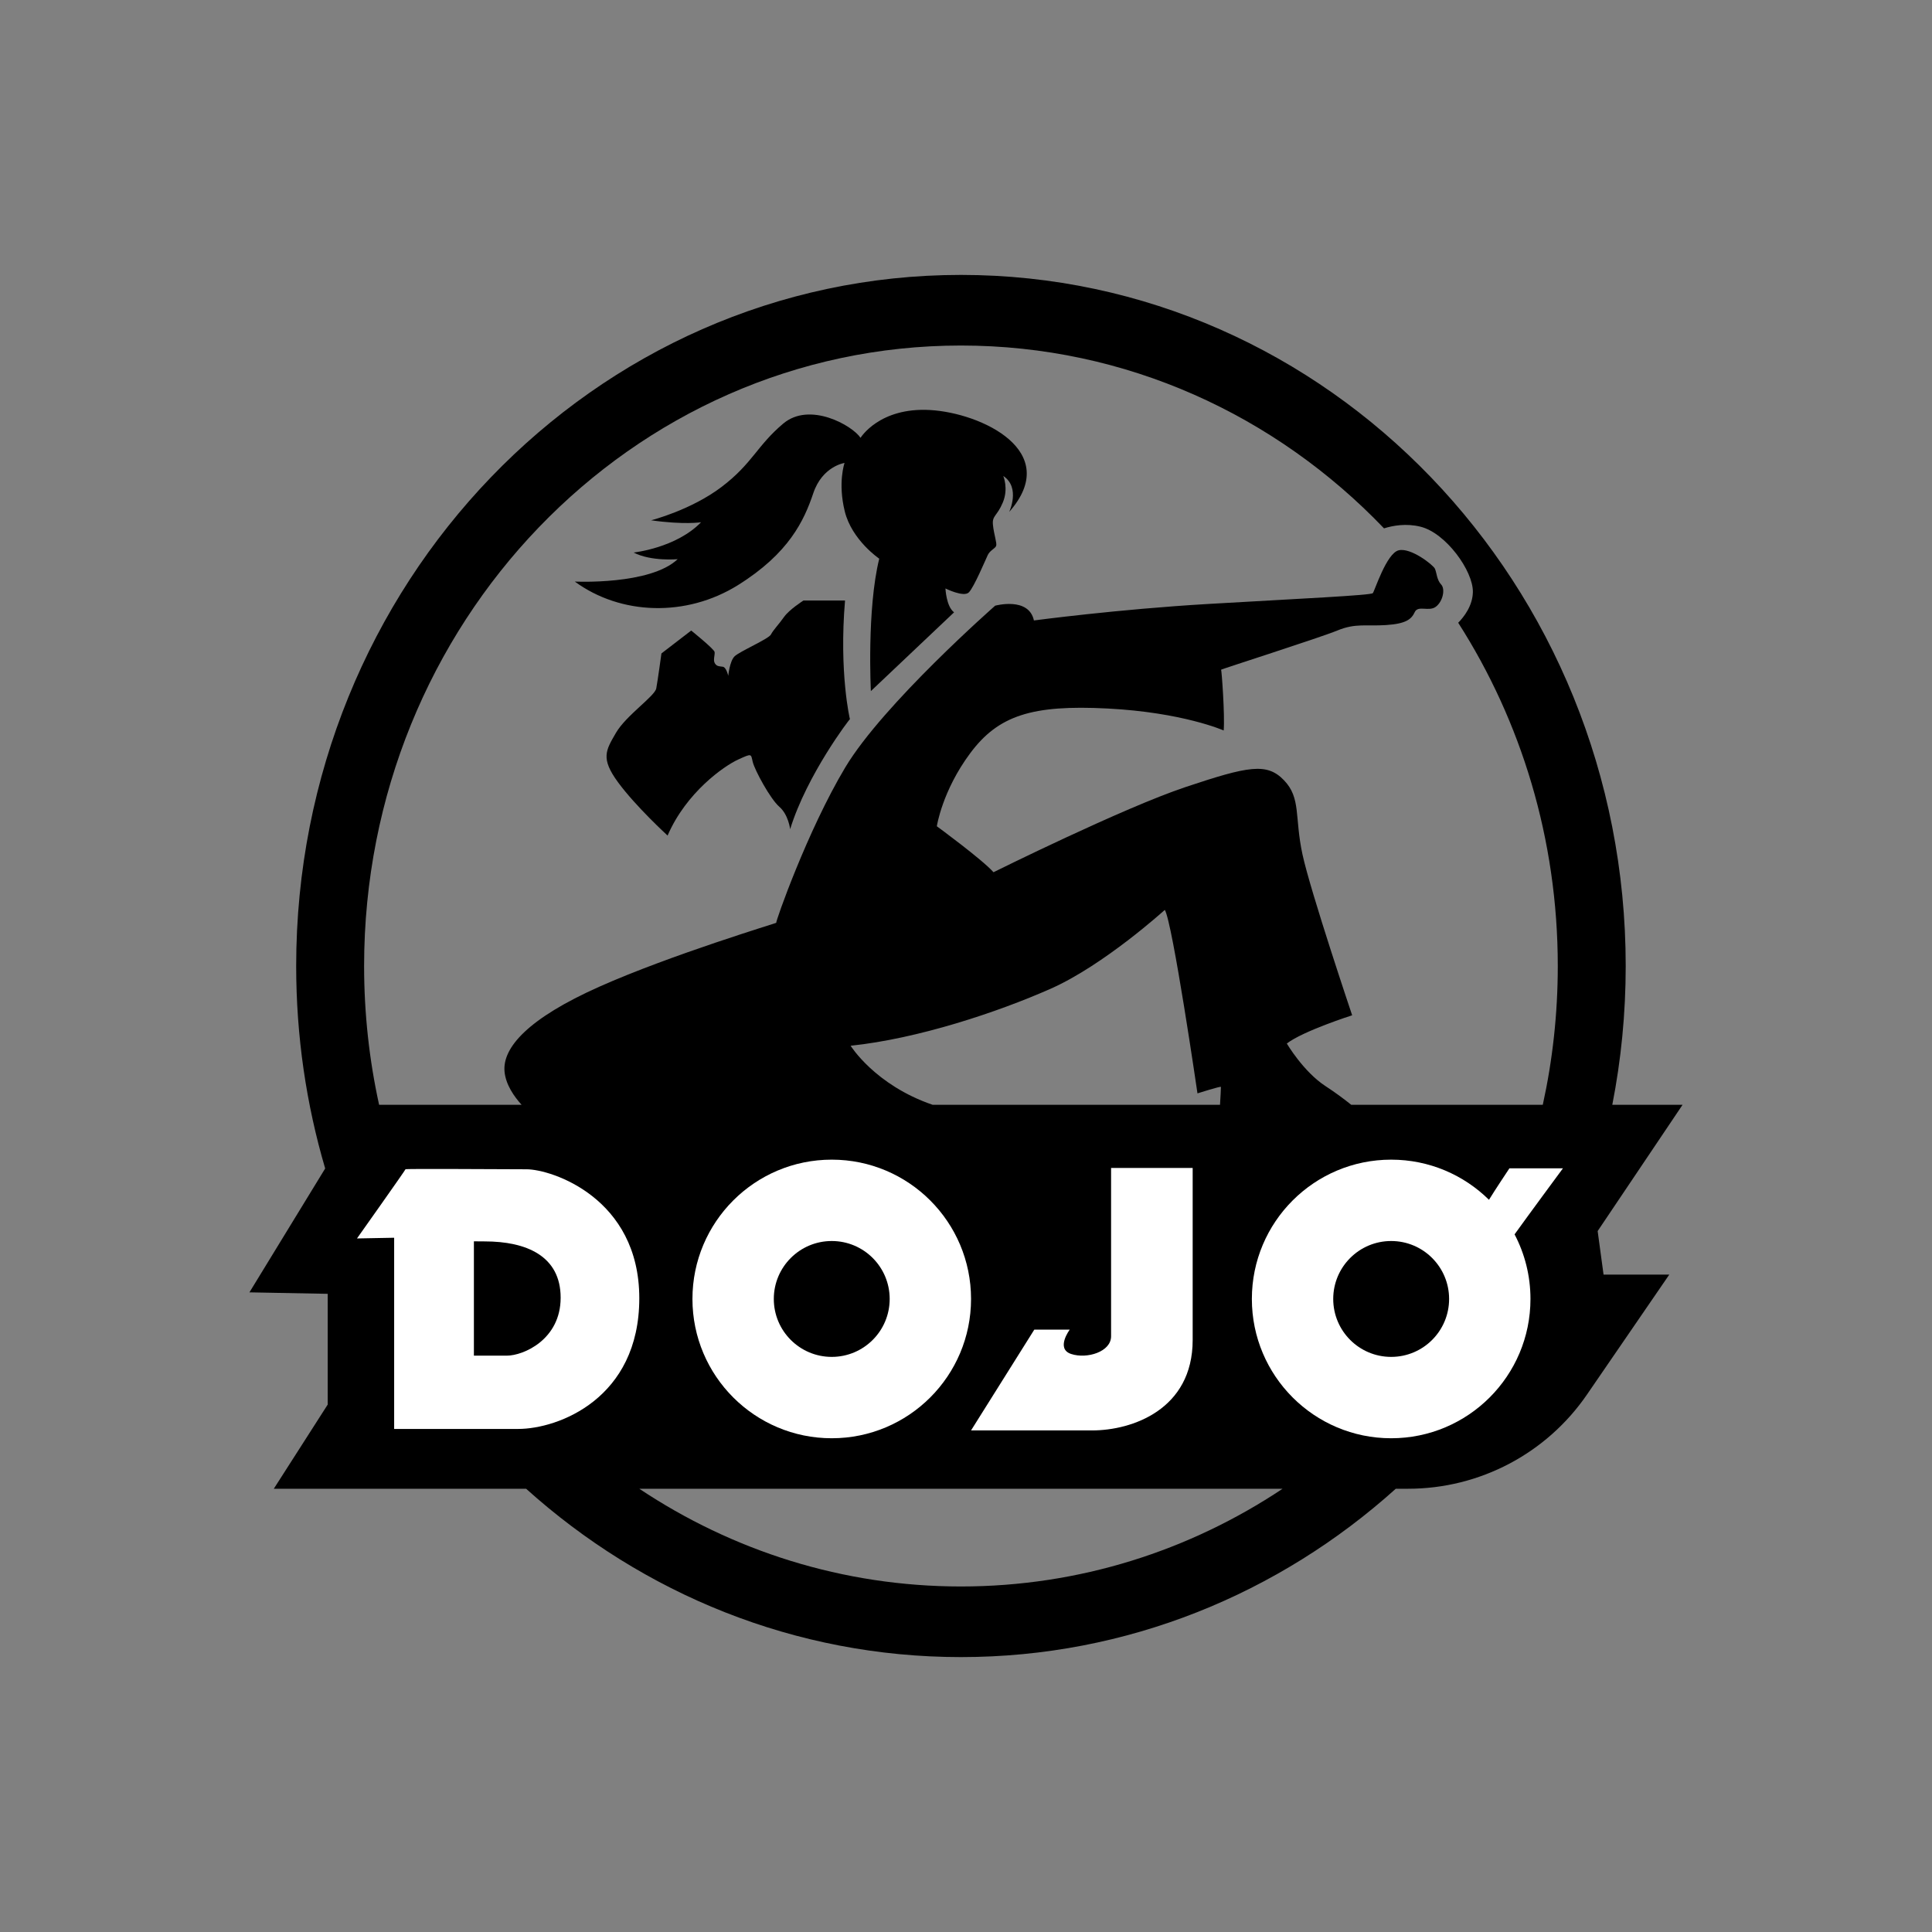 <?xml version="1.0" encoding="utf-8"?>
<!-- Generator: Adobe Illustrator 24.3.0, SVG Export Plug-In . SVG Version: 6.00 Build 0)  -->
<svg version="1.1" xmlns="http://www.w3.org/2000/svg" xmlns:xlink="http://www.w3.org/1999/xlink" x="0px" y="0px" width="1200px"
	 height="1200px" viewBox="0 0 1200 1200" enable-background="new 0 0 1200 1200" xml:space="preserve">
<rect x="0" y="0" width="1200" height="1200" fill="#808080" stroke="none"/>
<g id="_x32_" display="none">
	<rect display="inline" fill="#FF9600" width="1200" height="1200"/>
</g>
<g id="_x31_">
	<g>
		<g>
			<path d="M992.331,764.637l52.739-78.42h-43.645c5.463-27.853,8.333-56.686,8.333-86.217
				c0-237.067-184.861-429.248-412.898-429.248S183.962,362.933,183.962,600c0,43.76,6.305,85.987,18.012,125.761l-47.044,76.939
				l48.611,0.917v68.79l-33.478,52.28h156.712c72.401,65.146,166.815,104.561,270.084,104.561s197.683-39.414,270.084-104.561h7.686
				c44.393,0,85.935-21.876,111.053-58.48l51.132-74.514H996L992.331,764.637z M596.86,985.387
				c-73.567,0-142.128-22.278-199.783-60.699h399.567C738.989,963.108,670.427,985.387,596.86,985.387z M528.344,649.529
				c41.733-4.357,91.146-20.752,124.28-35.427c33.134-14.675,70.854-48.955,70.854-48.955
				c4.815,7.796,20.293,113.962,20.293,113.962s14.446-4.586,14.561-4.013c0.076,0.378-0.298,6.798-0.561,11.121H579.288
				C543.452,673.956,528.344,649.529,528.344,649.529z M958.251,686.217h-118.96c-4.183-3.351-9.712-7.523-15.953-11.58
				c-13.758-8.943-24.076-26.484-24.076-26.484c10.089-7.796,40.586-17.541,40.586-17.541s-25.796-76.586-30.841-99.86
				c-5.045-23.274-0.803-34.968-11.465-46.089c-10.662-11.121-22.127-8.828-60.994,4.127
				c-38.866,12.955-119.465,52.968-119.465,52.968c-6.994-7.911-35.198-28.548-35.198-28.548s3.325-22.013,20.752-45.401
				c17.427-23.389,38.293-30.153,85.185-27.745c46.892,2.408,72.229,13.643,72.229,13.643c0.803-9.401-1.261-37.49-1.605-37.72
				s61.223-19.834,72.344-24.42c11.121-4.586,17.656-2.522,30.038-3.325c12.382-0.802,15.822-3.554,17.885-8.025
				c2.064-4.471,8.713-0.115,13.07-3.325s6.076-11.006,3.325-13.873c-2.752-2.866-2.752-7.567-3.898-9.86
				c-1.147-2.293-14.905-13.185-22.471-11.35s-14.904,25.223-16.051,26.599s-45.86,3.439-102.038,6.713
				c-56.178,3.273-108.459,10.256-108.459,10.256c-3.21-14.904-24.076-9.172-24.076-9.172s-69.478,60.994-93.096,100.433
				c-23.618,39.439-43.567,96.535-42.879,96.535c0.688,0-65.58,19.949-109.834,39.669S312,650.675,313.376,665.58
				c0.749,8.116,5.984,15.547,10.599,20.637h-88.506c-6.094-27.72-9.316-56.577-9.316-86.217
				c0-212.843,165.971-385.387,370.707-385.387c102.702,0,195.646,43.421,262.782,113.564c5.512-1.734,13.743-3.232,22.625-1.043
				c15.822,3.898,32.79,27.516,32.561,40.586c-0.149,8.493-5.427,15.336-9.108,19.09c39.073,61.057,61.846,134.357,61.846,213.19
				C967.567,629.64,964.344,658.497,958.251,686.217z"/>
			<path d="M524.866,372.994h-25.834c0,0-8.866,5.656-12.076,10.242s-6.726,8.102-8.102,10.854s-19.567,10.548-22.624,13.605
				c-3.057,3.057-3.899,12.076-3.899,12.076s-1.145-5.35-3.438-5.656c-2.293-0.306-3.669-0.153-4.892-2.14
				c-1.223-1.987,0.153-5.197-0.153-7.032c-0.306-1.834-14.522-13.299-14.522-13.299l-18.497,14.217c0,0-2.293,16.815-3.21,21.707
				c-0.917,4.892-18.803,16.815-25.07,27.669s-9.631,15.745,1.376,30.726c11.006,14.981,30.726,33.019,30.726,33.019
				c11.618-26.904,35.159-43.261,43.873-47.236c8.713-3.975,7.796-3.516,9.019,1.529c1.223,5.045,10.854,22.93,16.51,27.822
				c5.656,4.892,6.726,13.911,6.726,13.911c10.395-33.783,37.146-68.79,37.146-68.331
				C527.923,447.134,521.045,417.783,524.866,372.994z"/>
			<path d="M577.758,254.675c-31.643-1.834-43.261,17.274-43.261,17.274c-5.198-7.796-31.643-22.624-48-8.866
				c-16.357,13.758-19.108,24.764-38.217,39.287c-19.108,14.522-43.873,20.79-43.873,20.79c20.484,2.904,31.032,1.223,31.032,1.223
				c-15.592,16.051-41.885,18.803-41.885,18.803c10.854,5.656,27.363,4.127,27.363,4.127
				c-17.121,16.204-63.898,13.911-63.898,13.911c28.586,20.943,69.248,22.166,101.197,2.293s41.274-40.357,46.93-57.172
				c5.656-16.815,19.414-18.803,19.414-18.803s-4.28,12.229,0.153,30.115c4.433,17.885,21.401,29.35,21.401,29.35
				c-7.796,31.49-5.198,82.242-5.198,82.242l51.669-48.917c-4.892-3.669-5.35-14.828-5.35-14.828s11.312,5.656,14.522,2.446
				s10.395-20.331,11.771-23.236c1.376-2.904,4.586-3.975,5.198-5.656s-1.376-7.032-1.987-12.994
				c-0.611-5.962,2.446-5.197,6.115-13.911c3.669-8.713,0.306-16.51,0.306-16.51c10.854,7.185,3.669,22.318,3.669,22.318
				C660.153,280.204,609.401,256.509,577.758,254.675z"/>
		</g>
		<g>
			<path fill="#FFFFFF" d="M327.057,726.267c-15.44,0-75.21-0.459-75.21,0s-30.115,42.955-30.115,42.955l23.083-0.439v118.757
				c0,0,52.28,0,77.045,0s75.217-18.803,75.217-81.172S342.497,726.267,327.057,726.267z M314.752,842.025
				c-10.318,0-20.408,0-20.408,0v-71.018c2.269,0.032,4.532,0.05,6.764,0.05c25.682,0,47.121,8.943,47.121,34.968
				C348.229,832.051,325.07,842.025,314.752,842.025z"/>
			<path fill="#FFFFFF" d="M516.611,720.28c-47.785,0-86.522,38.737-86.522,86.522s38.737,86.522,86.522,86.522
				c47.785,0,86.522-38.737,86.522-86.522S564.396,720.28,516.611,720.28z M516.611,842.79c-19.875,0-35.987-16.112-35.987-35.987
				s16.112-35.987,35.987-35.987c19.875,0,35.987,16.112,35.987,35.987S536.487,842.79,516.611,842.79z"/>
			<path fill="#FFFFFF" d="M690.115,829.987c0,9.631-14.904,14.217-24.764,11.006c-9.86-3.21-0.917-15.134-0.917-15.134H642.42
				l-39.287,62.599c0,0,50.752,0,75.287,0s62.37-12.841,62.37-56.178c0-43.338,0-106.854,0-106.854h-50.675
				C690.115,725.427,690.115,820.357,690.115,829.987z"/>
			<path fill="#FFFFFF" d="M970.777,725.656h-33.248c0,0-9.218,13.827-12.697,19.56c-15.623-15.414-37.074-24.936-60.755-24.936
				c-47.785,0-86.522,38.737-86.522,86.522s38.737,86.522,86.522,86.522s86.522-38.737,86.522-86.522
				c0-14.485-3.578-28.128-9.87-40.123C949.456,754.519,970.777,725.656,970.777,725.656z M864.077,842.79
				c-19.875,0-35.987-16.112-35.987-35.987s16.112-35.987,35.987-35.987s35.987,16.112,35.987,35.987S883.952,842.79,864.077,842.79
				z"/>
		</g>
	</g>
</g>
</svg>

